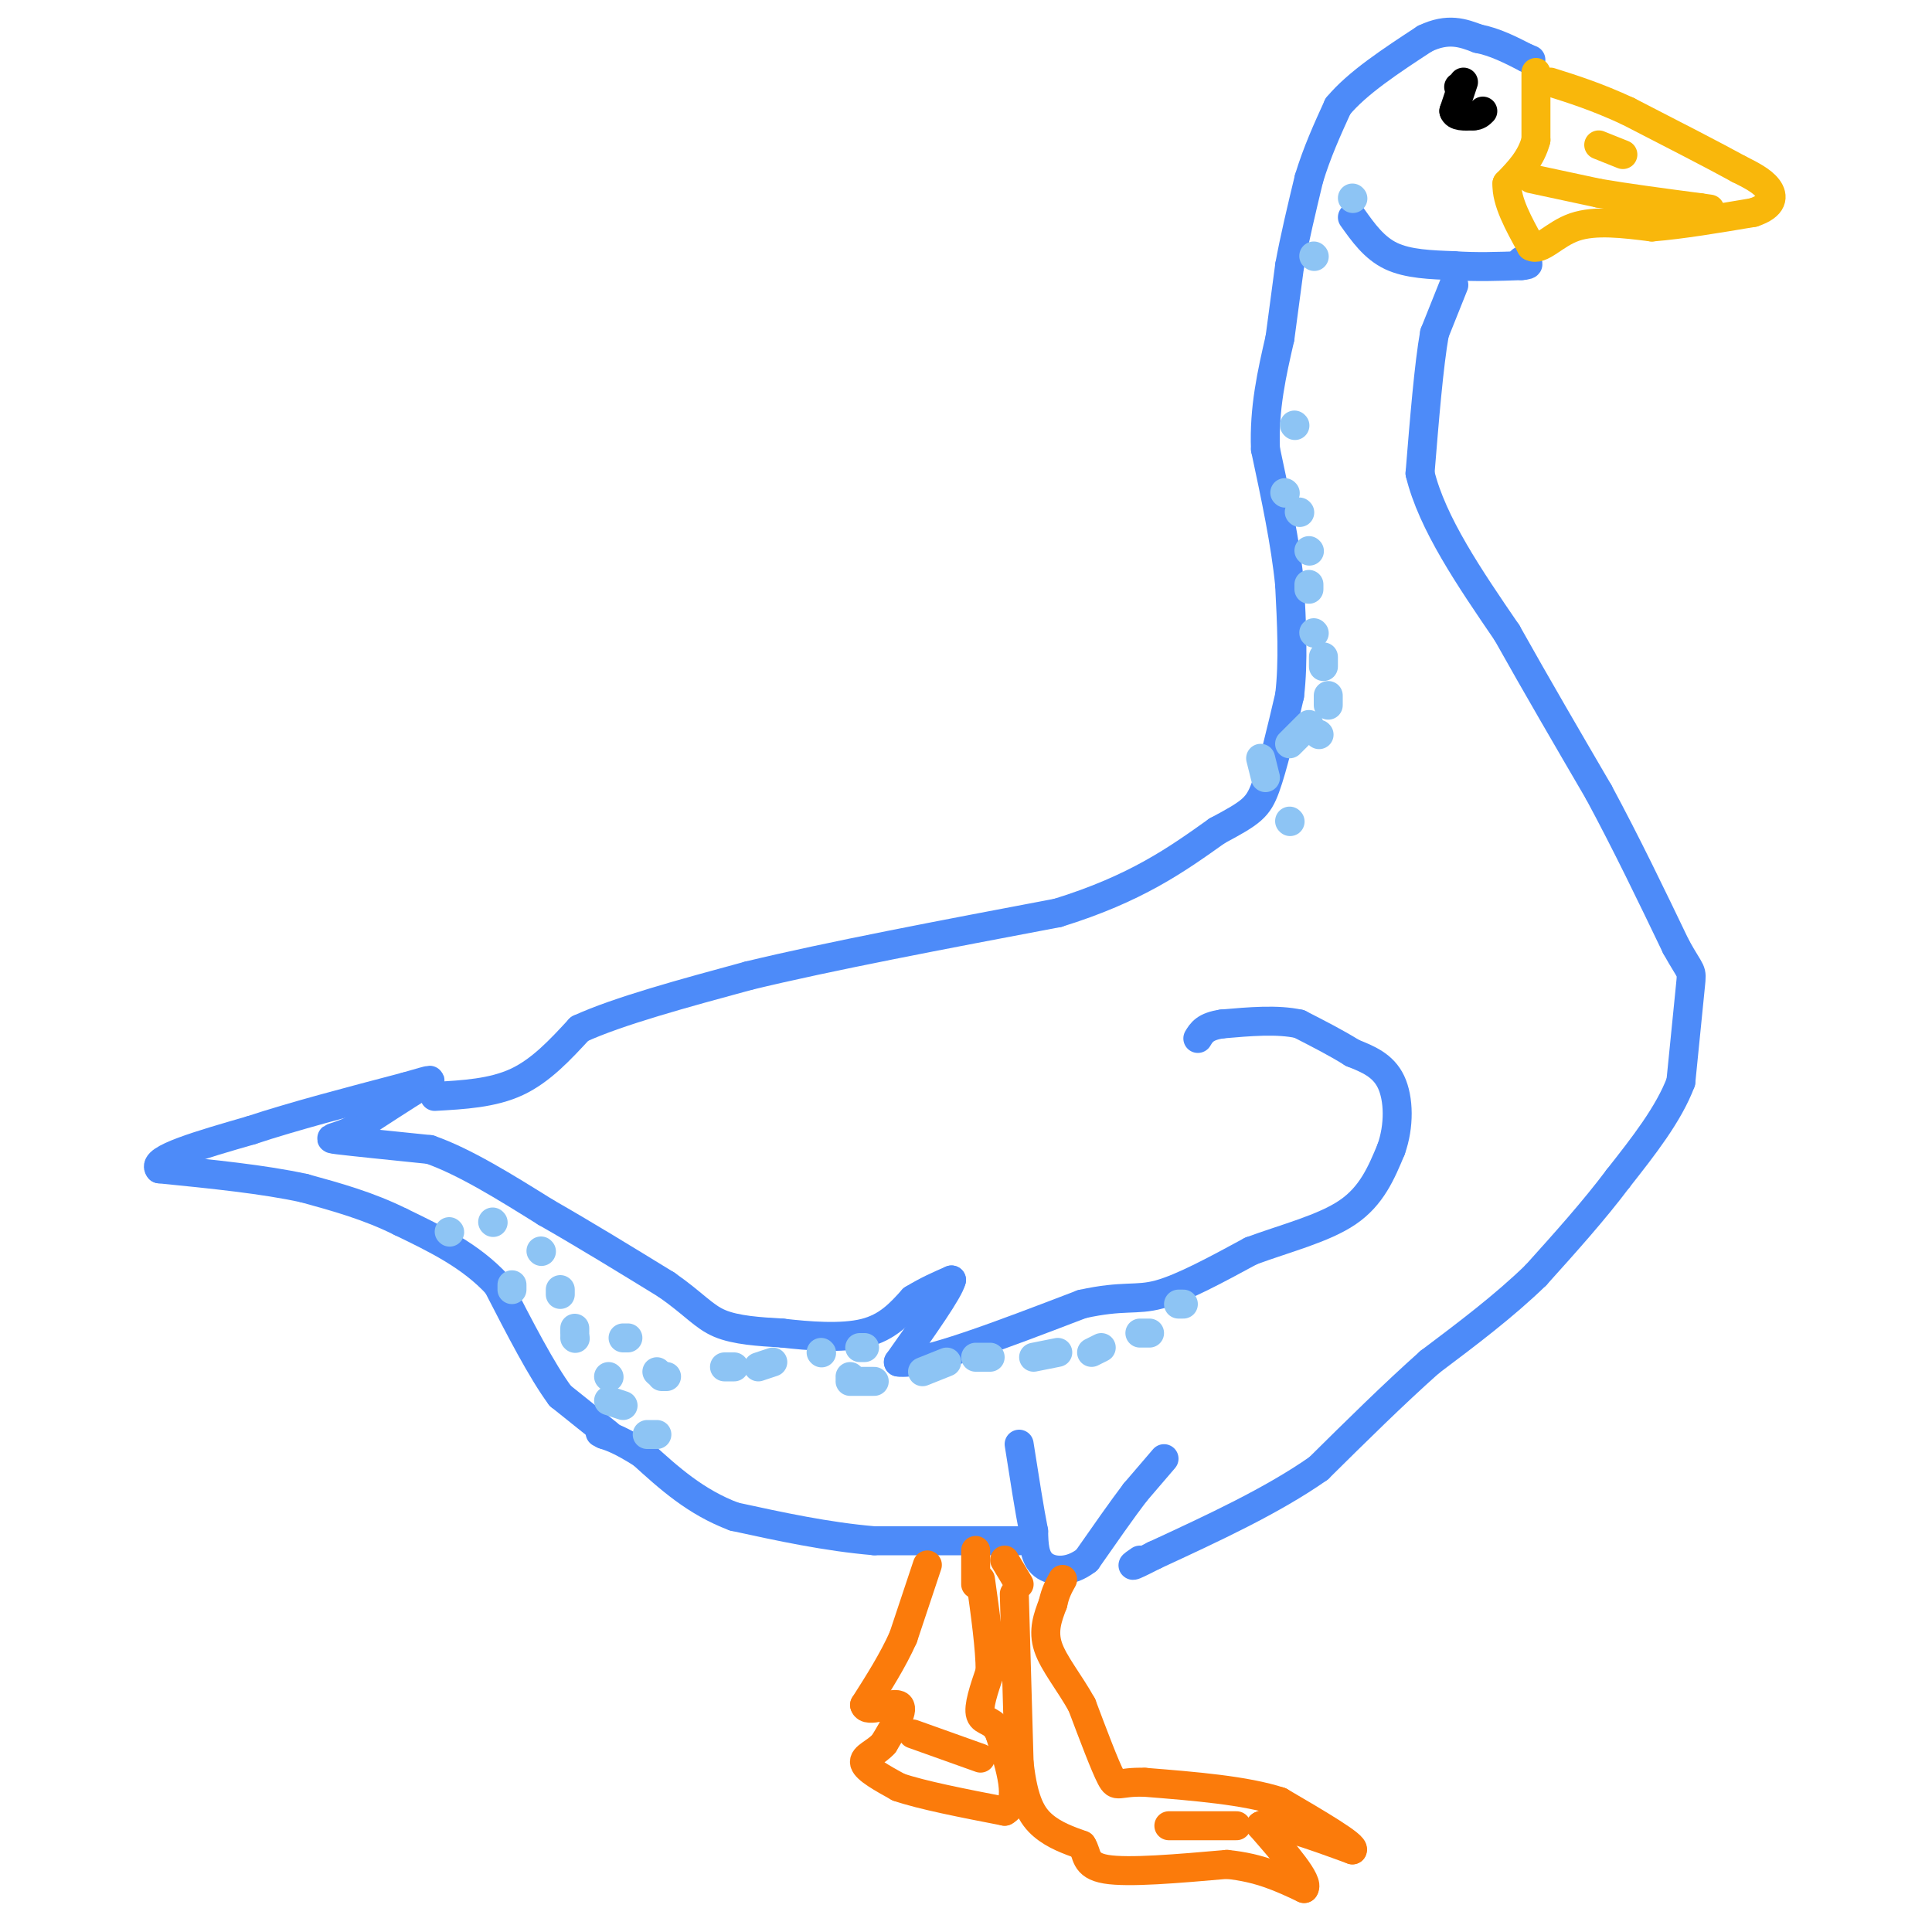 <svg viewBox='0 0 400 400' version='1.1' xmlns='http://www.w3.org/2000/svg' xmlns:xlink='http://www.w3.org/1999/xlink'><g fill='none' stroke='#4D8BF9' stroke-width='6' stroke-linecap='round' stroke-linejoin='round'><path d='M301,59c0.000,0.000 -4.000,10.000 -4,10'/><path d='M297,69c-1.167,6.500 -2.083,17.750 -3,29'/><path d='M294,98c2.500,10.333 10.250,21.667 18,33'/><path d='M312,131c6.167,11.000 12.583,22.000 19,33'/><path d='M331,164c5.833,10.833 10.917,21.417 16,32'/><path d='M347,196c3.244,5.867 3.356,4.533 3,8c-0.356,3.467 -1.178,11.733 -2,20'/><path d='M348,224c-2.500,6.667 -7.750,13.333 -13,20'/><path d='M335,244c-5.000,6.667 -11.000,13.333 -17,20'/><path d='M318,264c-6.500,6.333 -14.250,12.167 -22,18'/><path d='M296,282c-7.500,6.667 -15.250,14.333 -23,22'/><path d='M273,304c-9.500,6.667 -21.750,12.333 -34,18'/><path d='M239,322c-6.167,3.167 -4.583,2.083 -3,1'/><path d='M241,302c0.000,0.000 -6.000,7.000 -6,7'/><path d='M235,309c-2.667,3.500 -6.333,8.750 -10,14'/><path d='M225,323c-3.467,2.711 -7.133,2.489 -9,1c-1.867,-1.489 -1.933,-4.244 -2,-7'/><path d='M214,317c-0.833,-4.167 -1.917,-11.083 -3,-18'/><path d='M211,319c0.000,0.000 -30.000,0.000 -30,0'/><path d='M181,319c-9.833,-0.833 -19.417,-2.917 -29,-5'/><path d='M152,314c-8.000,-3.000 -13.500,-8.000 -19,-13'/><path d='M133,301c-4.500,-2.833 -6.250,-3.417 -8,-4'/><path d='M125,297c-1.333,-0.667 -0.667,-0.333 0,0'/><path d='M126,297c0.000,0.000 -10.000,-8.000 -10,-8'/><path d='M116,289c-3.833,-5.167 -8.417,-14.083 -13,-23'/><path d='M103,266c-5.500,-6.000 -12.750,-9.500 -20,-13'/><path d='M83,253c-6.667,-3.333 -13.333,-5.167 -20,-7'/><path d='M63,246c-8.333,-1.833 -19.167,-2.917 -30,-4'/><path d='M33,242c-1.833,-2.000 8.583,-5.000 19,-8'/><path d='M52,234c8.500,-2.833 20.250,-5.917 32,-9'/><path d='M84,225c6.267,-1.800 5.933,-1.800 3,0c-2.933,1.800 -8.467,5.400 -14,9'/><path d='M73,234c-3.689,1.756 -5.911,1.644 -3,2c2.911,0.356 10.956,1.178 19,2'/><path d='M89,238c7.167,2.500 15.583,7.750 24,13'/><path d='M113,251c8.167,4.667 16.583,9.833 25,15'/><path d='M138,266c5.756,4.022 7.644,6.578 11,8c3.356,1.422 8.178,1.711 13,2'/><path d='M162,276c5.356,0.622 12.244,1.178 17,0c4.756,-1.178 7.378,-4.089 10,-7'/><path d='M189,269c3.000,-1.833 5.500,-2.917 8,-4'/><path d='M197,265c-0.500,2.167 -5.750,9.583 -11,17'/><path d='M186,282c4.500,0.833 21.250,-5.583 38,-12'/><path d='M224,270c8.622,-1.911 11.178,-0.689 16,-2c4.822,-1.311 11.911,-5.156 19,-9'/><path d='M259,259c7.000,-2.600 15.000,-4.600 20,-8c5.000,-3.400 7.000,-8.200 9,-13'/><path d='M288,238c1.756,-4.867 1.644,-10.533 0,-14c-1.644,-3.467 -4.822,-4.733 -8,-6'/><path d='M280,218c-3.167,-2.000 -7.083,-4.000 -11,-6'/><path d='M269,212c-4.500,-1.000 -10.250,-0.500 -16,0'/><path d='M253,212c-3.500,0.500 -4.250,1.750 -5,3'/><path d='M90,227c6.000,-0.333 12.000,-0.667 17,-3c5.000,-2.333 9.000,-6.667 13,-11'/><path d='M120,213c8.000,-3.667 21.500,-7.333 35,-11'/><path d='M155,202c16.500,-4.000 40.250,-8.500 64,-13'/><path d='M219,189c16.167,-5.000 24.583,-11.000 33,-17'/><path d='M252,172c7.133,-3.800 8.467,-4.800 10,-9c1.533,-4.200 3.267,-11.600 5,-19'/><path d='M267,144c0.833,-7.000 0.417,-15.000 0,-23'/><path d='M267,121c-0.833,-8.500 -2.917,-18.250 -5,-28'/><path d='M262,93c-0.333,-8.500 1.333,-15.750 3,-23'/><path d='M265,70c0.833,-6.333 1.417,-10.667 2,-15'/><path d='M267,55c1.000,-5.500 2.500,-11.750 4,-18'/><path d='M271,37c1.667,-5.500 3.833,-10.250 6,-15'/><path d='M277,22c4.000,-4.833 11.000,-9.417 18,-14'/><path d='M295,8c4.833,-2.333 7.917,-1.167 11,0'/><path d='M306,8c3.500,0.667 6.750,2.333 10,4'/><path d='M316,12c1.667,0.667 0.833,0.333 0,0'/><path d='M280,45c2.250,3.167 4.500,6.333 8,8c3.500,1.667 8.250,1.833 13,2'/><path d='M301,55c4.500,0.333 9.250,0.167 14,0'/><path d='M315,55c2.333,-0.167 1.167,-0.583 0,-1'/></g>
<g fill='none' stroke='#F9B70B' stroke-width='6' stroke-linecap='round' stroke-linejoin='round'><path d='M318,15c0.000,0.000 0.000,14.000 0,14'/><path d='M318,29c-1.000,3.833 -3.500,6.417 -6,9'/><path d='M312,38c-0.167,3.667 2.417,8.333 5,13'/><path d='M317,51c2.067,1.133 4.733,-2.533 9,-4c4.267,-1.467 10.133,-0.733 16,0'/><path d='M342,47c6.167,-0.500 13.583,-1.750 21,-3'/><path d='M363,44c4.200,-1.400 4.200,-3.400 3,-5c-1.200,-1.600 -3.600,-2.800 -6,-4'/><path d='M360,35c-4.833,-2.667 -13.917,-7.333 -23,-12'/><path d='M337,23c-6.500,-3.000 -11.250,-4.500 -16,-6'/><path d='M331,30c0.000,0.000 5.000,2.000 5,2'/><path d='M317,37c0.000,0.000 14.000,3.000 14,3'/><path d='M331,40c5.833,1.000 13.417,2.000 21,3'/><path d='M352,43c3.500,0.500 1.750,0.250 0,0'/></g>
<g fill='none' stroke='#FB7B0B' stroke-width='6' stroke-linecap='round' stroke-linejoin='round'><path d='M192,324c0.000,0.000 -5.000,15.000 -5,15'/><path d='M187,339c-2.167,4.833 -5.083,9.417 -8,14'/><path d='M179,353c0.444,1.822 5.556,-0.622 7,0c1.444,0.622 -0.778,4.311 -3,8'/><path d='M183,361c-1.667,1.911 -4.333,2.689 -4,4c0.333,1.311 3.667,3.156 7,5'/><path d='M186,370c4.833,1.667 13.417,3.333 22,5'/><path d='M208,375c3.500,-1.833 1.250,-8.917 -1,-16'/><path d='M207,359c-1.133,-2.978 -3.467,-2.422 -4,-4c-0.533,-1.578 0.733,-5.289 2,-9'/><path d='M205,346c0.000,-4.667 -1.000,-11.833 -2,-19'/><path d='M210,330c0.000,0.000 1.000,35.000 1,35'/><path d='M211,365c0.911,8.156 2.689,11.044 5,13c2.311,1.956 5.156,2.978 8,4'/><path d='M224,382c1.244,1.778 0.356,4.222 5,5c4.644,0.778 14.822,-0.111 25,-1'/><path d='M254,386c6.833,0.667 11.417,2.833 16,5'/><path d='M270,391c1.167,-1.333 -3.917,-7.167 -9,-13'/><path d='M261,378c1.667,-1.333 10.333,1.833 19,5'/><path d='M280,383c0.667,-0.833 -7.167,-5.417 -15,-10'/><path d='M265,373c-7.167,-2.333 -17.583,-3.167 -28,-4'/><path d='M237,369c-5.644,-0.178 -5.756,1.378 -7,-1c-1.244,-2.378 -3.622,-8.689 -6,-15'/><path d='M224,353c-2.533,-4.600 -5.867,-8.600 -7,-12c-1.133,-3.400 -0.067,-6.200 1,-9'/><path d='M218,332c0.500,-2.333 1.250,-3.667 2,-5'/><path d='M189,359c0.000,0.000 14.000,5.000 14,5'/><path d='M242,378c0.000,0.000 14.000,0.000 14,0'/></g>
<g fill='none' stroke='#8DC4F4' stroke-width='6' stroke-linecap='round' stroke-linejoin='round'><path d='M272,53c0.000,0.000 0.100,0.100 0.1,0.1'/><path d='M280,41c0.000,0.000 0.100,0.100 0.1,0.1'/><path d='M268,88c0.000,0.000 0.100,0.100 0.1,0.1'/><path d='M266,102c0.000,0.000 0.100,0.100 0.1,0.1'/><path d='M269,106c0.000,0.000 0.100,0.100 0.1,0.1'/><path d='M271,114c0.000,0.000 0.100,0.100 0.1,0.1'/><path d='M271,121c0.000,0.000 0.000,1.000 0,1'/><path d='M272,131c0.000,0.000 0.100,0.100 0.1,0.1'/><path d='M274,136c0.000,0.000 0.000,2.000 0,2'/><path d='M271,150c0.000,0.000 -4.000,4.000 -4,4'/><path d='M261,157c0.000,0.000 1.000,4.000 1,4'/><path d='M267,170c0.000,0.000 0.100,0.100 0.1,0.1'/><path d='M273,152c0.000,0.000 0.100,0.100 0.1,0.1'/><path d='M275,144c0.000,0.000 0.000,2.000 0,2'/><path d='M93,255c0.000,0.000 0.100,0.100 0.1,0.1'/><path d='M102,253c0.000,0.000 0.100,0.100 0.1,0.1'/><path d='M106,266c0.000,0.000 0.000,1.000 0,1'/><path d='M112,259c0.000,0.000 0.100,0.100 0.1,0.1'/><path d='M116,267c0.000,0.000 0.000,1.000 0,1'/><path d='M119,275c0.000,0.000 0.000,1.000 0,1'/><path d='M119,277c0.000,0.000 0.100,0.100 0.1,0.1'/><path d='M129,277c0.000,0.000 1.000,0.000 1,0'/><path d='M126,285c0.000,0.000 0.100,0.100 0.1,0.1'/><path d='M126,290c0.000,0.000 3.000,1.000 3,1'/><path d='M134,297c0.000,0.000 2.000,0.000 2,0'/><path d='M138,285c0.000,0.000 -1.000,0.000 -1,0'/><path d='M136,284c0.000,0.000 0.100,0.100 0.1,0.1'/><path d='M150,283c0.000,0.000 2.000,0.000 2,0'/><path d='M157,283c0.000,0.000 3.000,-1.000 3,-1'/><path d='M170,280c0.000,0.000 0.100,0.100 0.1,0.1'/><path d='M178,279c0.000,0.000 1.000,0.000 1,0'/><path d='M176,285c0.000,0.000 0.100,0.100 0.1,0.1'/><path d='M176,286c0.000,0.000 5.000,0.000 5,0'/><path d='M191,284c0.000,0.000 5.000,-2.000 5,-2'/><path d='M202,281c0.000,0.000 3.000,0.000 3,0'/><path d='M214,281c0.000,0.000 5.000,-1.000 5,-1'/><path d='M226,280c0.000,0.000 2.000,-1.000 2,-1'/><path d='M236,276c0.000,0.000 2.000,0.000 2,0'/><path d='M244,270c0.000,0.000 1.000,0.000 1,0'/></g>
<g fill='none' stroke='#FB7B0B' stroke-width='6' stroke-linecap='round' stroke-linejoin='round'><path d='M202,321c0.000,0.000 0.000,7.000 0,7'/><path d='M208,323c0.000,0.000 3.000,5.000 3,5'/></g>
<g fill='none' stroke='#000000' stroke-width='6' stroke-linecap='round' stroke-linejoin='round'><path d='M303,17c0.000,0.000 -2.000,6.000 -2,6'/><path d='M301,23c0.333,1.167 2.167,1.083 4,1'/><path d='M305,24c1.000,0.000 1.500,-0.500 2,-1'/><path d='M302,18c0.000,0.000 0.100,0.100 0.1,0.1'/></g>
</svg>